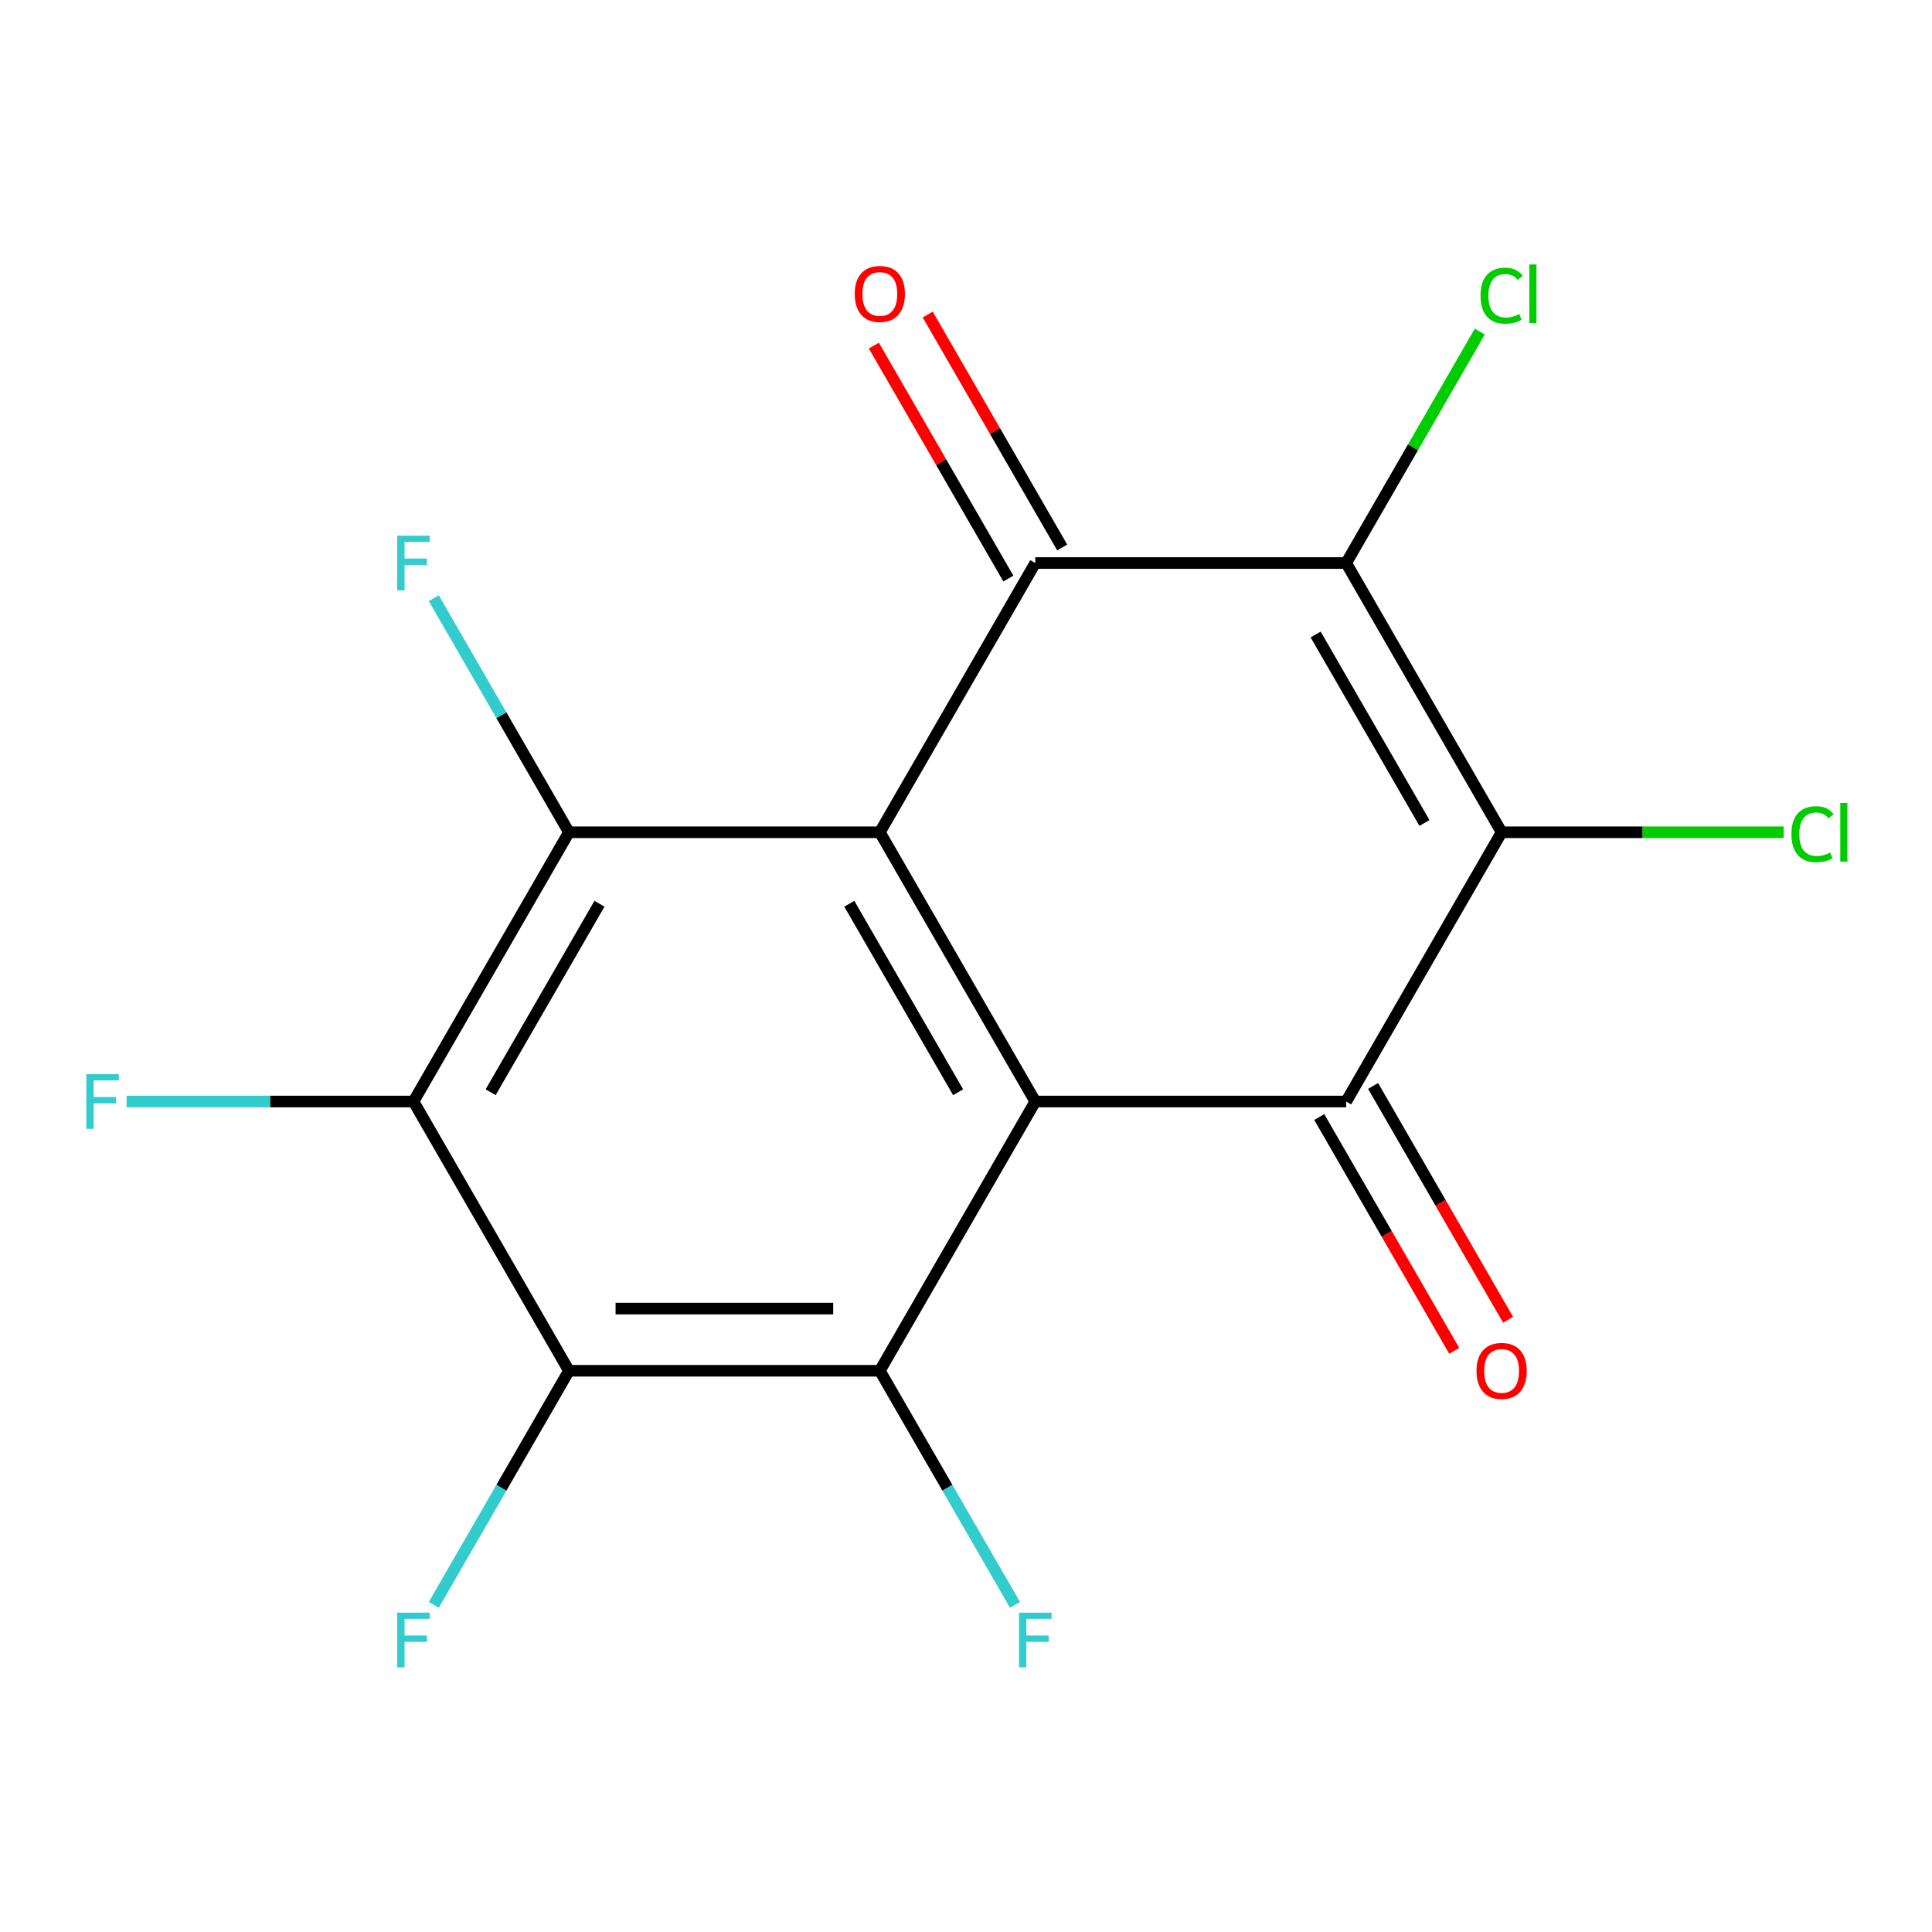 <?xml version='1.0' encoding='iso-8859-1'?>
<svg version='1.1' baseProfile='full'
              xmlns='http://www.w3.org/2000/svg'
                      xmlns:rdkit='http://www.rdkit.org/xml'
                      xmlns:xlink='http://www.w3.org/1999/xlink'
                  xml:space='preserve'
width='1000px' height='1000px' viewBox='0 0 1000 1000'>
<!-- END OF HEADER -->
<rect style='opacity:1.0;fill:#FFFFFF;stroke:none' width='1000' height='1000' x='0' y='0'> </rect>
<path class='bond-0' d='M 535.86,570.143 L 455.401,430.783' style='fill:none;fill-rule:evenodd;stroke:#000000;stroke-width:6px;stroke-linecap:butt;stroke-linejoin:miter;stroke-opacity:1' />
<path class='bond-0' d='M 495.919,565.331 L 439.598,467.779' style='fill:none;fill-rule:evenodd;stroke:#000000;stroke-width:6px;stroke-linecap:butt;stroke-linejoin:miter;stroke-opacity:1' />
<path class='bond-3' d='M 535.86,570.143 L 696.779,570.143' style='fill:none;fill-rule:evenodd;stroke:#000000;stroke-width:6px;stroke-linecap:butt;stroke-linejoin:miter;stroke-opacity:1' />
<path class='bond-5' d='M 535.86,570.143 L 455.401,709.503' style='fill:none;fill-rule:evenodd;stroke:#000000;stroke-width:6px;stroke-linecap:butt;stroke-linejoin:miter;stroke-opacity:1' />
<path class='bond-4' d='M 455.401,430.783 L 535.86,291.424' style='fill:none;fill-rule:evenodd;stroke:#000000;stroke-width:6px;stroke-linecap:butt;stroke-linejoin:miter;stroke-opacity:1' />
<path class='bond-6' d='M 455.401,430.783 L 294.482,430.783' style='fill:none;fill-rule:evenodd;stroke:#000000;stroke-width:6px;stroke-linecap:butt;stroke-linejoin:miter;stroke-opacity:1' />
<path class='bond-1' d='M 777.238,430.783 L 696.779,570.143' style='fill:none;fill-rule:evenodd;stroke:#000000;stroke-width:6px;stroke-linecap:butt;stroke-linejoin:miter;stroke-opacity:1' />
<path class='bond-2' d='M 777.238,430.783 L 696.779,291.424' style='fill:none;fill-rule:evenodd;stroke:#000000;stroke-width:6px;stroke-linecap:butt;stroke-linejoin:miter;stroke-opacity:1' />
<path class='bond-2' d='M 737.297,425.971 L 680.976,328.42' style='fill:none;fill-rule:evenodd;stroke:#000000;stroke-width:6px;stroke-linecap:butt;stroke-linejoin:miter;stroke-opacity:1' />
<path class='bond-12' d='M 777.238,430.783 L 850.226,430.783' style='fill:none;fill-rule:evenodd;stroke:#000000;stroke-width:6px;stroke-linecap:butt;stroke-linejoin:miter;stroke-opacity:1' />
<path class='bond-12' d='M 850.226,430.783 L 923.214,430.783' style='fill:none;fill-rule:evenodd;stroke:#00CC00;stroke-width:6px;stroke-linecap:butt;stroke-linejoin:miter;stroke-opacity:1' />
<path class='bond-11' d='M 696.779,291.424 L 731.361,231.525' style='fill:none;fill-rule:evenodd;stroke:#000000;stroke-width:6px;stroke-linecap:butt;stroke-linejoin:miter;stroke-opacity:1' />
<path class='bond-11' d='M 731.361,231.525 L 765.943,171.627' style='fill:none;fill-rule:evenodd;stroke:#00CC00;stroke-width:6px;stroke-linecap:butt;stroke-linejoin:miter;stroke-opacity:1' />
<path class='bond-17' d='M 696.779,291.424 L 535.86,291.424' style='fill:none;fill-rule:evenodd;stroke:#000000;stroke-width:6px;stroke-linecap:butt;stroke-linejoin:miter;stroke-opacity:1' />
<path class='bond-9' d='M 682.843,578.189 L 717.777,638.697' style='fill:none;fill-rule:evenodd;stroke:#000000;stroke-width:6px;stroke-linecap:butt;stroke-linejoin:miter;stroke-opacity:1' />
<path class='bond-9' d='M 717.777,638.697 L 752.712,699.206' style='fill:none;fill-rule:evenodd;stroke:#FF0000;stroke-width:6px;stroke-linecap:butt;stroke-linejoin:miter;stroke-opacity:1' />
<path class='bond-9' d='M 710.715,562.097 L 745.649,622.606' style='fill:none;fill-rule:evenodd;stroke:#000000;stroke-width:6px;stroke-linecap:butt;stroke-linejoin:miter;stroke-opacity:1' />
<path class='bond-9' d='M 745.649,622.606 L 780.584,683.114' style='fill:none;fill-rule:evenodd;stroke:#FF0000;stroke-width:6px;stroke-linecap:butt;stroke-linejoin:miter;stroke-opacity:1' />
<path class='bond-10' d='M 549.796,283.378 L 514.988,223.09' style='fill:none;fill-rule:evenodd;stroke:#000000;stroke-width:6px;stroke-linecap:butt;stroke-linejoin:miter;stroke-opacity:1' />
<path class='bond-10' d='M 514.988,223.09 L 480.181,162.801' style='fill:none;fill-rule:evenodd;stroke:#FF0000;stroke-width:6px;stroke-linecap:butt;stroke-linejoin:miter;stroke-opacity:1' />
<path class='bond-10' d='M 521.924,299.47 L 487.116,239.181' style='fill:none;fill-rule:evenodd;stroke:#000000;stroke-width:6px;stroke-linecap:butt;stroke-linejoin:miter;stroke-opacity:1' />
<path class='bond-10' d='M 487.116,239.181 L 452.309,178.893' style='fill:none;fill-rule:evenodd;stroke:#FF0000;stroke-width:6px;stroke-linecap:butt;stroke-linejoin:miter;stroke-opacity:1' />
<path class='bond-7' d='M 455.401,709.503 L 294.482,709.503' style='fill:none;fill-rule:evenodd;stroke:#000000;stroke-width:6px;stroke-linecap:butt;stroke-linejoin:miter;stroke-opacity:1' />
<path class='bond-7' d='M 431.263,677.319 L 318.62,677.319' style='fill:none;fill-rule:evenodd;stroke:#000000;stroke-width:6px;stroke-linecap:butt;stroke-linejoin:miter;stroke-opacity:1' />
<path class='bond-13' d='M 455.401,709.503 L 490.381,770.091' style='fill:none;fill-rule:evenodd;stroke:#000000;stroke-width:6px;stroke-linecap:butt;stroke-linejoin:miter;stroke-opacity:1' />
<path class='bond-13' d='M 490.381,770.091 L 525.362,830.68' style='fill:none;fill-rule:evenodd;stroke:#33CCCC;stroke-width:6px;stroke-linecap:butt;stroke-linejoin:miter;stroke-opacity:1' />
<path class='bond-14' d='M 294.482,430.783 L 259.501,370.195' style='fill:none;fill-rule:evenodd;stroke:#000000;stroke-width:6px;stroke-linecap:butt;stroke-linejoin:miter;stroke-opacity:1' />
<path class='bond-14' d='M 259.501,370.195 L 224.52,309.607' style='fill:none;fill-rule:evenodd;stroke:#33CCCC;stroke-width:6px;stroke-linecap:butt;stroke-linejoin:miter;stroke-opacity:1' />
<path class='bond-18' d='M 294.482,430.783 L 214.023,570.143' style='fill:none;fill-rule:evenodd;stroke:#000000;stroke-width:6px;stroke-linecap:butt;stroke-linejoin:miter;stroke-opacity:1' />
<path class='bond-18' d='M 310.285,467.779 L 253.963,565.331' style='fill:none;fill-rule:evenodd;stroke:#000000;stroke-width:6px;stroke-linecap:butt;stroke-linejoin:miter;stroke-opacity:1' />
<path class='bond-8' d='M 294.482,709.503 L 214.023,570.143' style='fill:none;fill-rule:evenodd;stroke:#000000;stroke-width:6px;stroke-linecap:butt;stroke-linejoin:miter;stroke-opacity:1' />
<path class='bond-16' d='M 294.482,709.503 L 259.501,770.091' style='fill:none;fill-rule:evenodd;stroke:#000000;stroke-width:6px;stroke-linecap:butt;stroke-linejoin:miter;stroke-opacity:1' />
<path class='bond-16' d='M 259.501,770.091 L 224.52,830.68' style='fill:none;fill-rule:evenodd;stroke:#33CCCC;stroke-width:6px;stroke-linecap:butt;stroke-linejoin:miter;stroke-opacity:1' />
<path class='bond-15' d='M 214.023,570.143 L 139.785,570.143' style='fill:none;fill-rule:evenodd;stroke:#000000;stroke-width:6px;stroke-linecap:butt;stroke-linejoin:miter;stroke-opacity:1' />
<path class='bond-15' d='M 139.785,570.143 L 65.547,570.143' style='fill:none;fill-rule:evenodd;stroke:#33CCCC;stroke-width:6px;stroke-linecap:butt;stroke-linejoin:miter;stroke-opacity:1' />
<path  class='atom-10' d='M 764.238 709.583
Q 764.238 702.783, 767.598 698.983
Q 770.958 695.183, 777.238 695.183
Q 783.518 695.183, 786.878 698.983
Q 790.238 702.783, 790.238 709.583
Q 790.238 716.463, 786.838 720.383
Q 783.438 724.263, 777.238 724.263
Q 770.998 724.263, 767.598 720.383
Q 764.238 716.503, 764.238 709.583
M 777.238 721.063
Q 781.558 721.063, 783.878 718.183
Q 786.238 715.263, 786.238 709.583
Q 786.238 704.023, 783.878 701.223
Q 781.558 698.383, 777.238 698.383
Q 772.918 698.383, 770.558 701.183
Q 768.238 703.983, 768.238 709.583
Q 768.238 715.303, 770.558 718.183
Q 772.918 721.063, 777.238 721.063
' fill='#FF0000'/>
<path  class='atom-11' d='M 442.401 152.144
Q 442.401 145.344, 445.761 141.544
Q 449.121 137.744, 455.401 137.744
Q 461.681 137.744, 465.041 141.544
Q 468.401 145.344, 468.401 152.144
Q 468.401 159.024, 465.001 162.944
Q 461.601 166.824, 455.401 166.824
Q 449.161 166.824, 445.761 162.944
Q 442.401 159.064, 442.401 152.144
M 455.401 163.624
Q 459.721 163.624, 462.041 160.744
Q 464.401 157.824, 464.401 152.144
Q 464.401 146.584, 462.041 143.784
Q 459.721 140.944, 455.401 140.944
Q 451.081 140.944, 448.721 143.744
Q 446.401 146.544, 446.401 152.144
Q 446.401 157.864, 448.721 160.744
Q 451.081 163.624, 455.401 163.624
' fill='#FF0000'/>
<path  class='atom-12' d='M 766.318 153.044
Q 766.318 146.004, 769.598 142.324
Q 772.918 138.604, 779.198 138.604
Q 785.038 138.604, 788.158 142.724
L 785.518 144.884
Q 783.238 141.884, 779.198 141.884
Q 774.918 141.884, 772.638 144.764
Q 770.398 147.604, 770.398 153.044
Q 770.398 158.644, 772.718 161.524
Q 775.078 164.404, 779.638 164.404
Q 782.758 164.404, 786.398 162.524
L 787.518 165.524
Q 786.038 166.484, 783.798 167.044
Q 781.558 167.604, 779.078 167.604
Q 772.918 167.604, 769.598 163.844
Q 766.318 160.084, 766.318 153.044
' fill='#00CC00'/>
<path  class='atom-12' d='M 791.598 136.884
L 795.278 136.884
L 795.278 167.244
L 791.598 167.244
L 791.598 136.884
' fill='#00CC00'/>
<path  class='atom-13' d='M 927.237 431.763
Q 927.237 424.723, 930.517 421.043
Q 933.837 417.323, 940.117 417.323
Q 945.957 417.323, 949.077 421.443
L 946.437 423.603
Q 944.157 420.603, 940.117 420.603
Q 935.837 420.603, 933.557 423.483
Q 931.317 426.323, 931.317 431.763
Q 931.317 437.363, 933.637 440.243
Q 935.997 443.123, 940.557 443.123
Q 943.677 443.123, 947.317 441.243
L 948.437 444.243
Q 946.957 445.203, 944.717 445.763
Q 942.477 446.323, 939.997 446.323
Q 933.837 446.323, 930.517 442.563
Q 927.237 438.803, 927.237 431.763
' fill='#00CC00'/>
<path  class='atom-13' d='M 952.517 415.603
L 956.197 415.603
L 956.197 445.963
L 952.517 445.963
L 952.517 415.603
' fill='#00CC00'/>
<path  class='atom-14' d='M 527.44 834.702
L 544.28 834.702
L 544.28 837.942
L 531.24 837.942
L 531.24 846.542
L 542.84 846.542
L 542.84 849.822
L 531.24 849.822
L 531.24 863.022
L 527.44 863.022
L 527.44 834.702
' fill='#33CCCC'/>
<path  class='atom-15' d='M 205.603 277.264
L 222.443 277.264
L 222.443 280.504
L 209.403 280.504
L 209.403 289.104
L 221.003 289.104
L 221.003 292.384
L 209.403 292.384
L 209.403 305.584
L 205.603 305.584
L 205.603 277.264
' fill='#33CCCC'/>
<path  class='atom-16' d='M 44.684 555.983
L 61.524 555.983
L 61.524 559.223
L 48.484 559.223
L 48.484 567.823
L 60.084 567.823
L 60.084 571.103
L 48.484 571.103
L 48.484 584.303
L 44.684 584.303
L 44.684 555.983
' fill='#33CCCC'/>
<path  class='atom-17' d='M 205.603 834.702
L 222.443 834.702
L 222.443 837.942
L 209.403 837.942
L 209.403 846.542
L 221.003 846.542
L 221.003 849.822
L 209.403 849.822
L 209.403 863.022
L 205.603 863.022
L 205.603 834.702
' fill='#33CCCC'/>
</svg>
